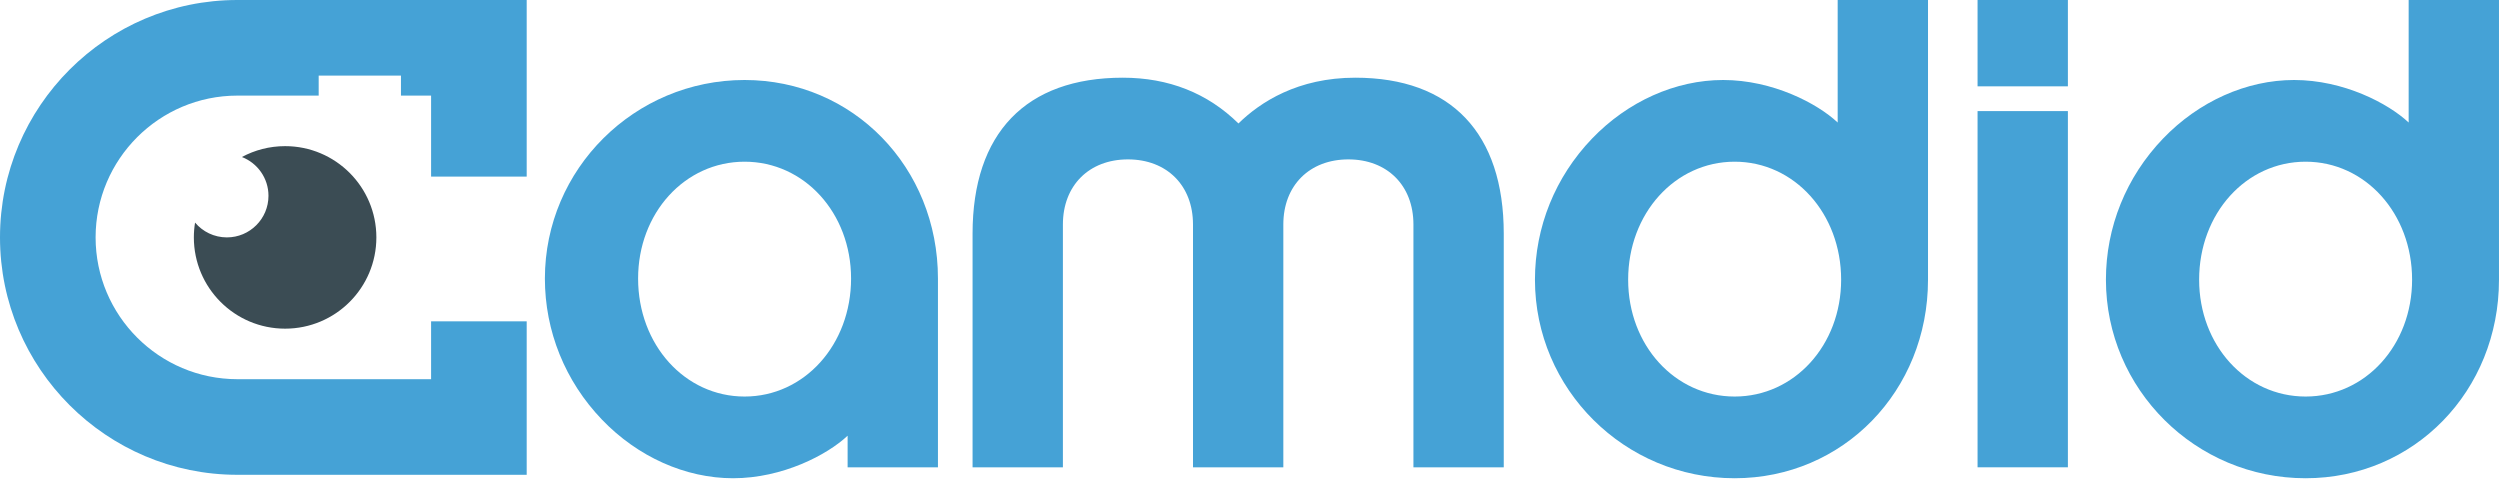 <svg width="1554" height="298" viewBox="0 0 1554 298" fill="none" xmlns="http://www.w3.org/2000/svg">
<path d="M177.224 90.84C167.504 90.84 158.357 93.289 150.36 97.597C160.026 101.341 166.884 110.722 166.884 121.71C166.884 135.99 155.308 147.566 141.027 147.566C133.092 147.566 125.996 143.988 121.252 138.362C120.763 141.36 120.498 144.432 120.498 147.566C120.498 178.895 145.895 204.294 177.224 204.294C208.554 204.294 233.951 178.896 233.951 147.566C233.951 116.236 208.554 90.84 177.224 90.84Z" fill="#3B4C54"/>
<path d="M327.393 109.786V0H147.566C66.198 0 0 66.198 0 147.567C0 228.937 66.198 295.135 147.566 295.135H327.394V199.746H267.966V235.706H147.566C98.967 235.706 59.427 196.167 59.427 147.567C59.427 98.968 98.967 59.429 147.566 59.429H198.093V47.003H249.237V59.429H267.966V109.786H327.393Z" fill="#45A2D6"/>
<path d="M462.836 49.727C394.389 49.727 338.704 105.09 338.704 173.142C338.704 205.853 351.302 236.998 374.181 260.84C396.396 283.994 426.102 297.273 455.68 297.273C486.464 297.273 514.27 282.711 526.88 270.837V290.475H583.03V173.142C583.03 103.937 530.234 49.727 462.836 49.727ZM529.028 173.142C529.028 214.272 499.953 246.488 462.836 246.488C425.718 246.488 396.643 214.27 396.643 173.142C396.643 132.415 425.718 100.512 462.836 100.512C499.953 100.512 529.028 132.415 529.028 173.142Z" fill="#45A2D6"/>
<path d="M842.443 48.296C806.756 48.296 783.44 63.411 769.822 76.742C750.611 57.865 726.429 48.296 697.913 48.296C637.706 48.296 604.548 82.724 604.548 145.238V290.477H660.699V139.514C660.699 115.328 676.947 99.079 701.133 99.079C725.319 99.079 741.568 115.328 741.568 139.514V290.475H797.718V139.514C797.718 115.328 813.966 99.079 838.152 99.079C862.338 99.079 878.587 115.328 878.587 139.514V290.475H934.737V145.238C934.734 82.724 901.957 48.296 842.443 48.296Z" fill="#45A2D6"/>
<path d="M1142.3 76.162C1129.69 64.29 1101.88 49.727 1071.1 49.727C1041.52 49.727 1011.82 63.005 989.601 86.16C966.724 110.002 954.126 141.147 954.126 173.857C954.126 241.908 1009.81 297.273 1078.26 297.273C1145.66 297.273 1198.45 243.063 1198.45 173.857V0H1142.3L1142.3 76.162ZM1144.45 173.857C1144.45 214.585 1115.37 246.488 1078.26 246.488C1041.14 246.488 1012.06 214.585 1012.06 173.857C1012.06 132.728 1041.14 100.512 1078.26 100.512C1115.37 100.512 1144.45 132.728 1144.45 173.857Z" fill="#45A2D6"/>
<path d="M1285.4 69.056H1229.25V290.475H1285.4V69.056Z" fill="#45A2D6"/>
<path d="M1285.4 0H1229.25V53.663H1285.4V0Z" fill="#45A2D6"/>
<path d="M1497.22 0V76.162C1484.61 64.29 1456.8 49.727 1426.02 49.727C1396.44 49.727 1366.74 63.005 1344.52 86.16C1321.64 110.002 1309.04 141.147 1309.04 173.857C1309.04 241.908 1364.73 297.273 1433.17 297.273C1500.57 297.273 1553.37 243.063 1553.37 173.857V0H1497.22ZM1499.36 173.857C1499.36 214.585 1470.29 246.488 1433.17 246.488C1396.05 246.488 1366.98 214.585 1366.98 173.857C1366.98 132.728 1396.05 100.512 1433.17 100.512C1470.29 100.512 1499.36 132.728 1499.36 173.857Z" fill="#45A2D6"/>
</svg>
